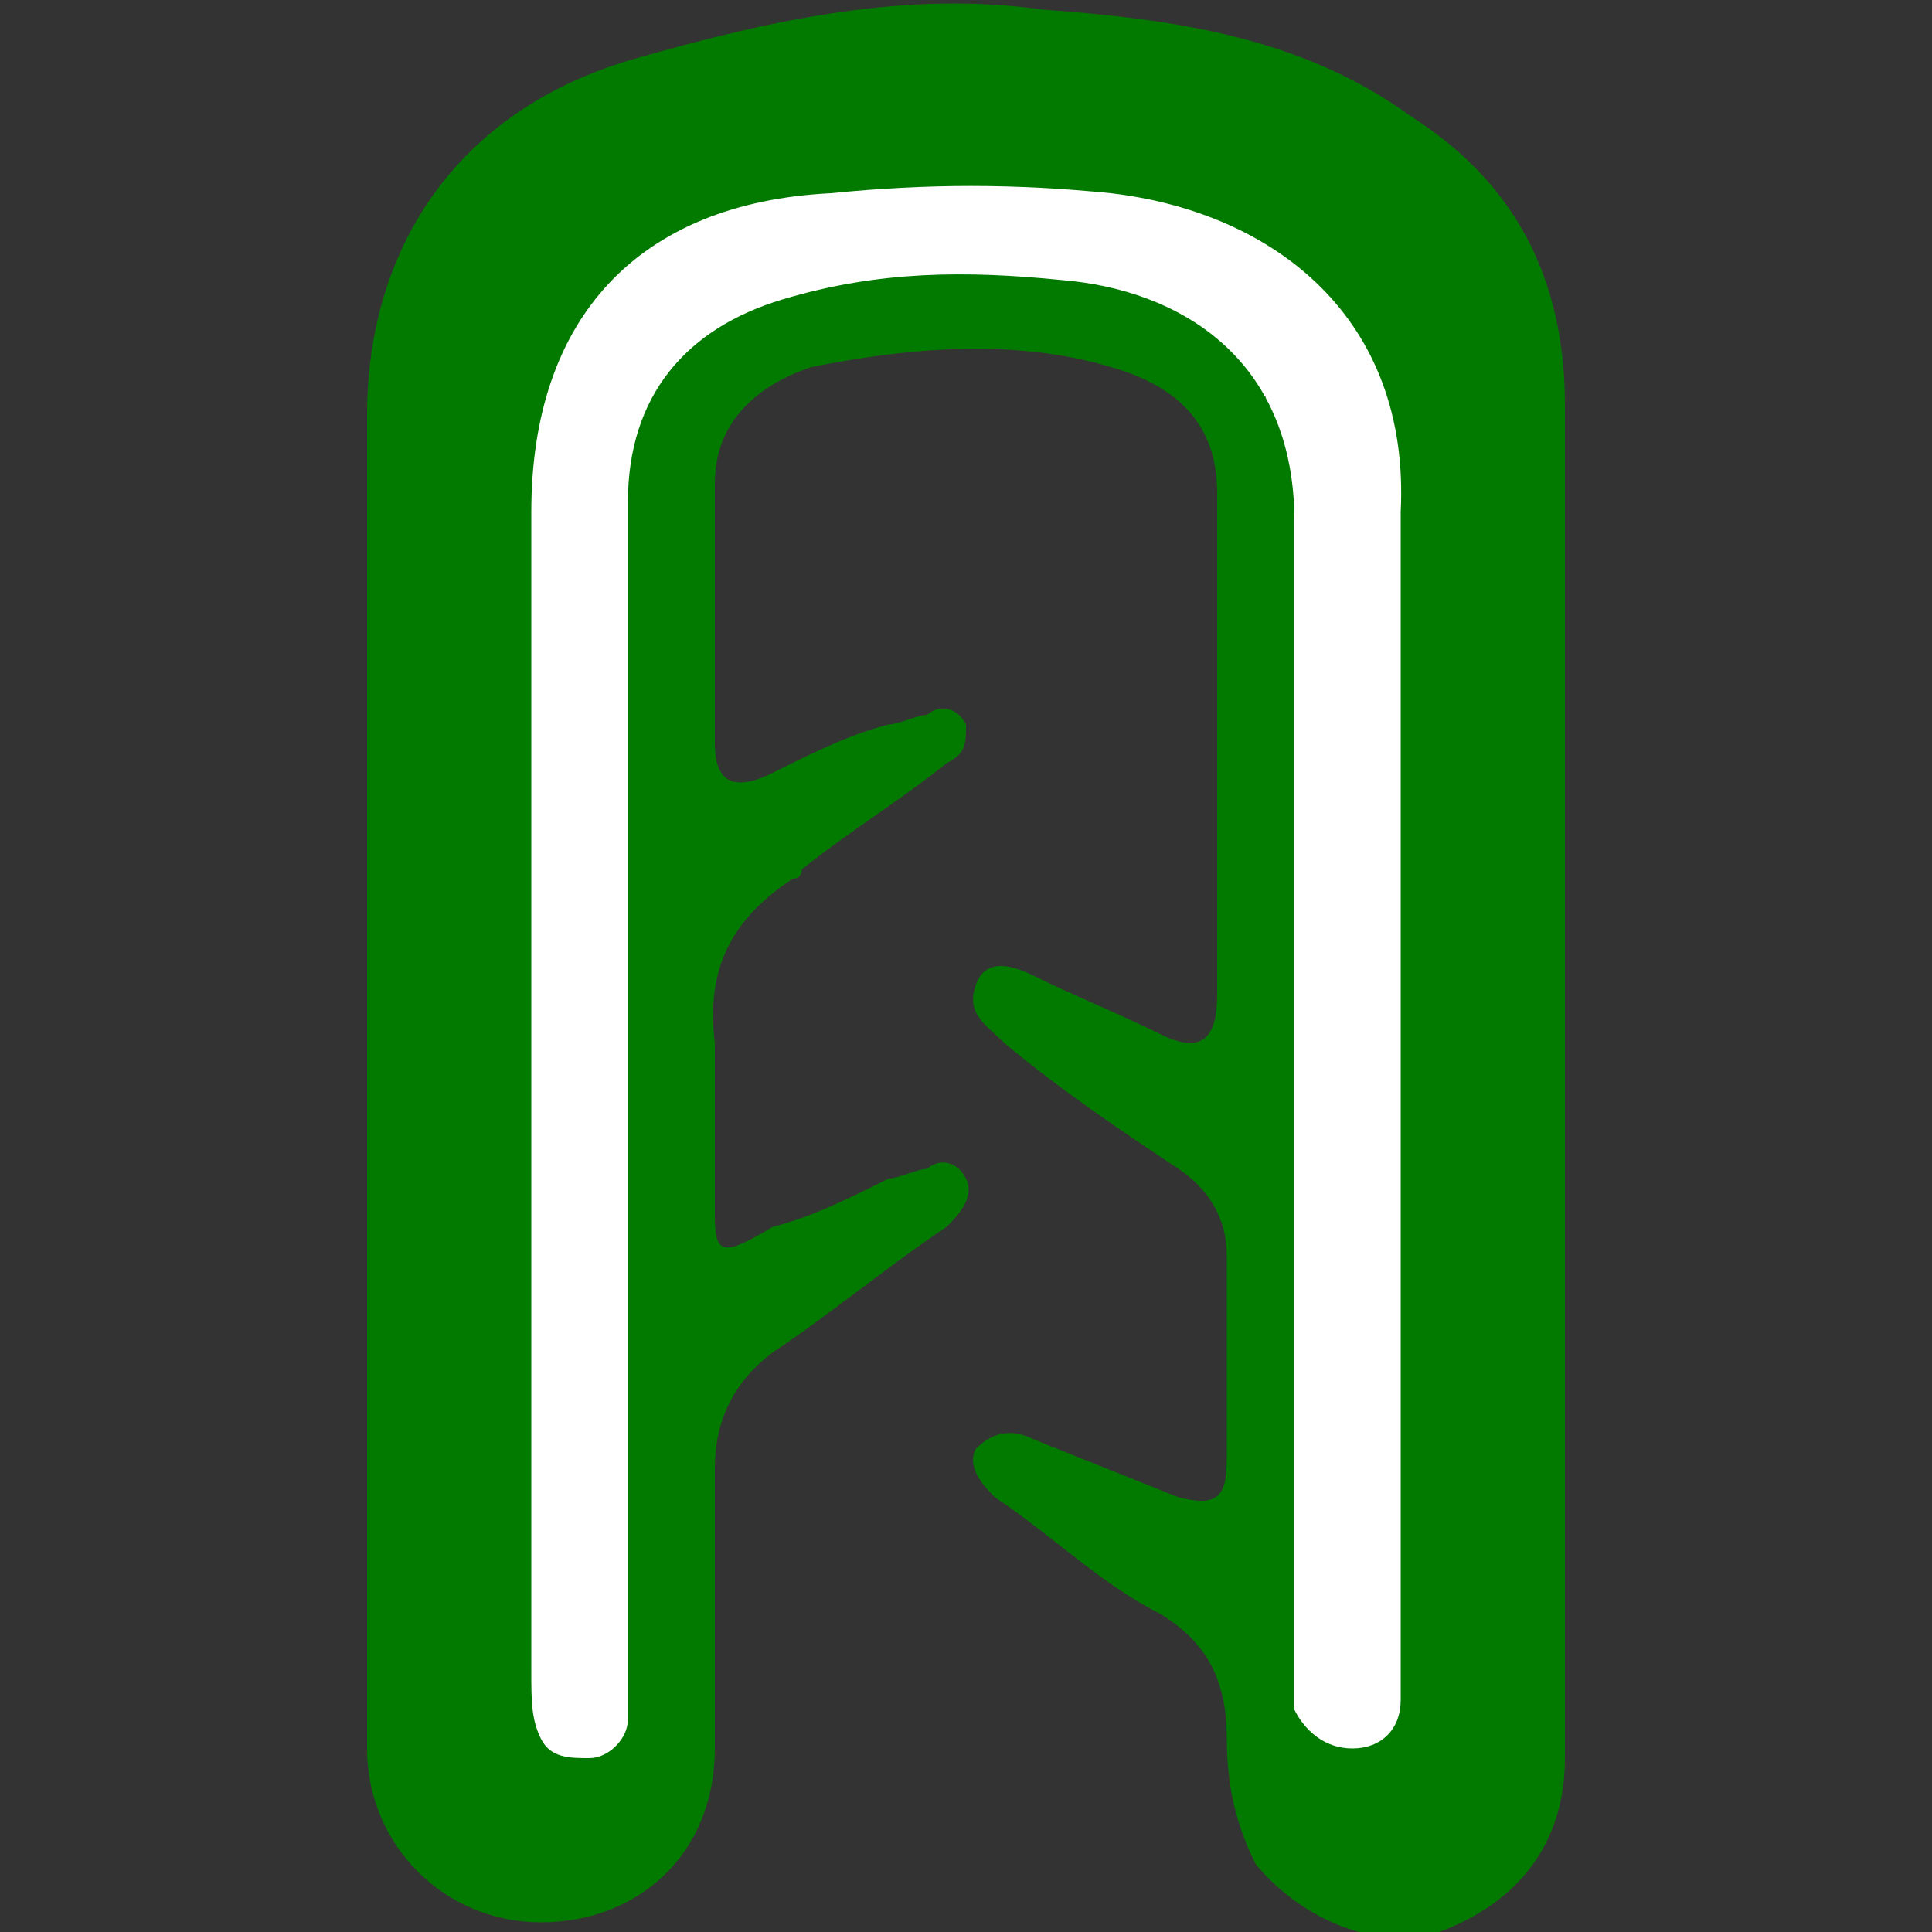 <?xml version="1.0" encoding="utf-8"?>
<!-- Generator: Adobe Illustrator 25.2.3, SVG Export Plug-In . SVG Version: 6.00 Build 0)  -->
<svg version="1.1" id="Vrstva_1" xmlns="http://www.w3.org/2000/svg" xmlns:xlink="http://www.w3.org/1999/xlink" x="0px" y="0px"
	 viewBox="0 0 20 20" style="enable-background:new 0 0 20 20;" xml:space="preserve">
<rect x="0" y="0" width="20" height="20" fill="#333333" stroke="none"/>
<style type="text/css">
	.st0{fill:#FFFFFF;}
	.st1{fill:#027A00;}
</style>
<polygon class="st0" points="14.2,2.1 14.2,1.4 6,1.4 6,1.9 5.2,1.9 5.2,18.2 7,18.2 7,4 7.7,4 7.7,3.4 12.3,3.4 12.3,4.1 13.1,4.1 
	13.1,18.4 15,18.4 15,2.1 "/>
<path class="st1" d="M16.2,4.2c0-1.3-0.5-2.3-1.6-3c-1.1-0.8-2.4-1-3.8-1.1C9.4-0.1,8,0.2,6.6,0.6C4.8,1.1,3.8,2.5,3.8,4.3
	c0,4.6,0,9.2,0,13.8c0,1,0.8,1.8,1.8,1.8c1,0,1.8-0.7,1.8-1.8c0-1,0-1.9,0-2.9c0-0.5,0.2-0.9,0.6-1.2c0.6-0.4,1.2-0.9,1.8-1.3
	c0.1-0.1,0.3-0.3,0.2-0.5c-0.1-0.2-0.3-0.2-0.4-0.1c-0.1,0-0.3,0.1-0.4,0.1c-0.4,0.2-0.8,0.4-1.2,0.5C7.5,13,7.4,13,7.4,12.6
	c0-0.6,0-1.2,0-1.8C7.3,10,7.6,9.5,8.2,9.1c0,0,0.1,0,0.1-0.1c0.5-0.4,1-0.7,1.5-1.1C10,7.8,10,7.7,10,7.5C9.9,7.3,9.7,7.3,9.6,7.4
	c-0.1,0-0.3,0.1-0.4,0.1C8.8,7.6,8.4,7.8,8,8C7.6,8.2,7.4,8.1,7.4,7.7c0-0.9,0-1.8,0-2.7c0-0.6,0.4-1,1-1.2c1-0.2,2.1-0.3,3.1,0
	c0.7,0.2,1.1,0.6,1.1,1.3c0,1.7,0,3.5,0,5.2c0,0.5-0.2,0.6-0.6,0.4c-0.4-0.2-0.9-0.4-1.3-0.6c-0.2-0.1-0.5-0.2-0.6,0.1
	c-0.1,0.3,0.1,0.4,0.3,0.6c0.6,0.5,1.2,0.9,1.8,1.3c0.3,0.2,0.5,0.5,0.5,0.9c0,0.7,0,1.4,0,2.1c0,0.4-0.1,0.5-0.5,0.4
	c-0.5-0.2-1-0.4-1.5-0.6c-0.2-0.1-0.4-0.1-0.6,0.1c-0.1,0.2,0.1,0.4,0.2,0.5c0.6,0.4,1.1,0.9,1.7,1.2c0.5,0.3,0.7,0.7,0.7,1.3
	c0,0.5,0.1,0.9,0.3,1.3c0.5,0.6,1.3,0.9,1.9,0.7c0.8-0.3,1.3-0.9,1.3-1.8c0-2.3,0-4.7,0-7c0,0,0,0,0,0C16.2,8.8,16.2,6.5,16.2,4.2z
	 M14.5,11.1c0,2,0,4.1,0,6.1c0,0.1,0,0.3,0,0.4c0,0.3-0.2,0.5-0.5,0.5c-0.3,0-0.5-0.2-0.6-0.4c0-0.2,0-0.3,0-0.5c0-3.9,0-7.8,0-11.8
	c0-1.7-1.2-2.4-2.4-2.5c-1-0.1-1.9-0.1-2.9,0.2c-1,0.3-1.6,1-1.6,2.1c0,4,0,8.1,0,12.1c0,0.2,0,0.3,0,0.5c0,0.2-0.2,0.4-0.4,0.4
	c-0.2,0-0.4,0-0.5-0.2c-0.1-0.2-0.1-0.4-0.1-0.7c0-4,0-8,0-12c0-2,1.1-3.2,3.1-3.3c1-0.1,1.9-0.1,2.9,0c1.7,0.2,3.1,1.3,3,3.3
	C14.5,7.2,14.5,9.1,14.5,11.1z"/>
</svg>
